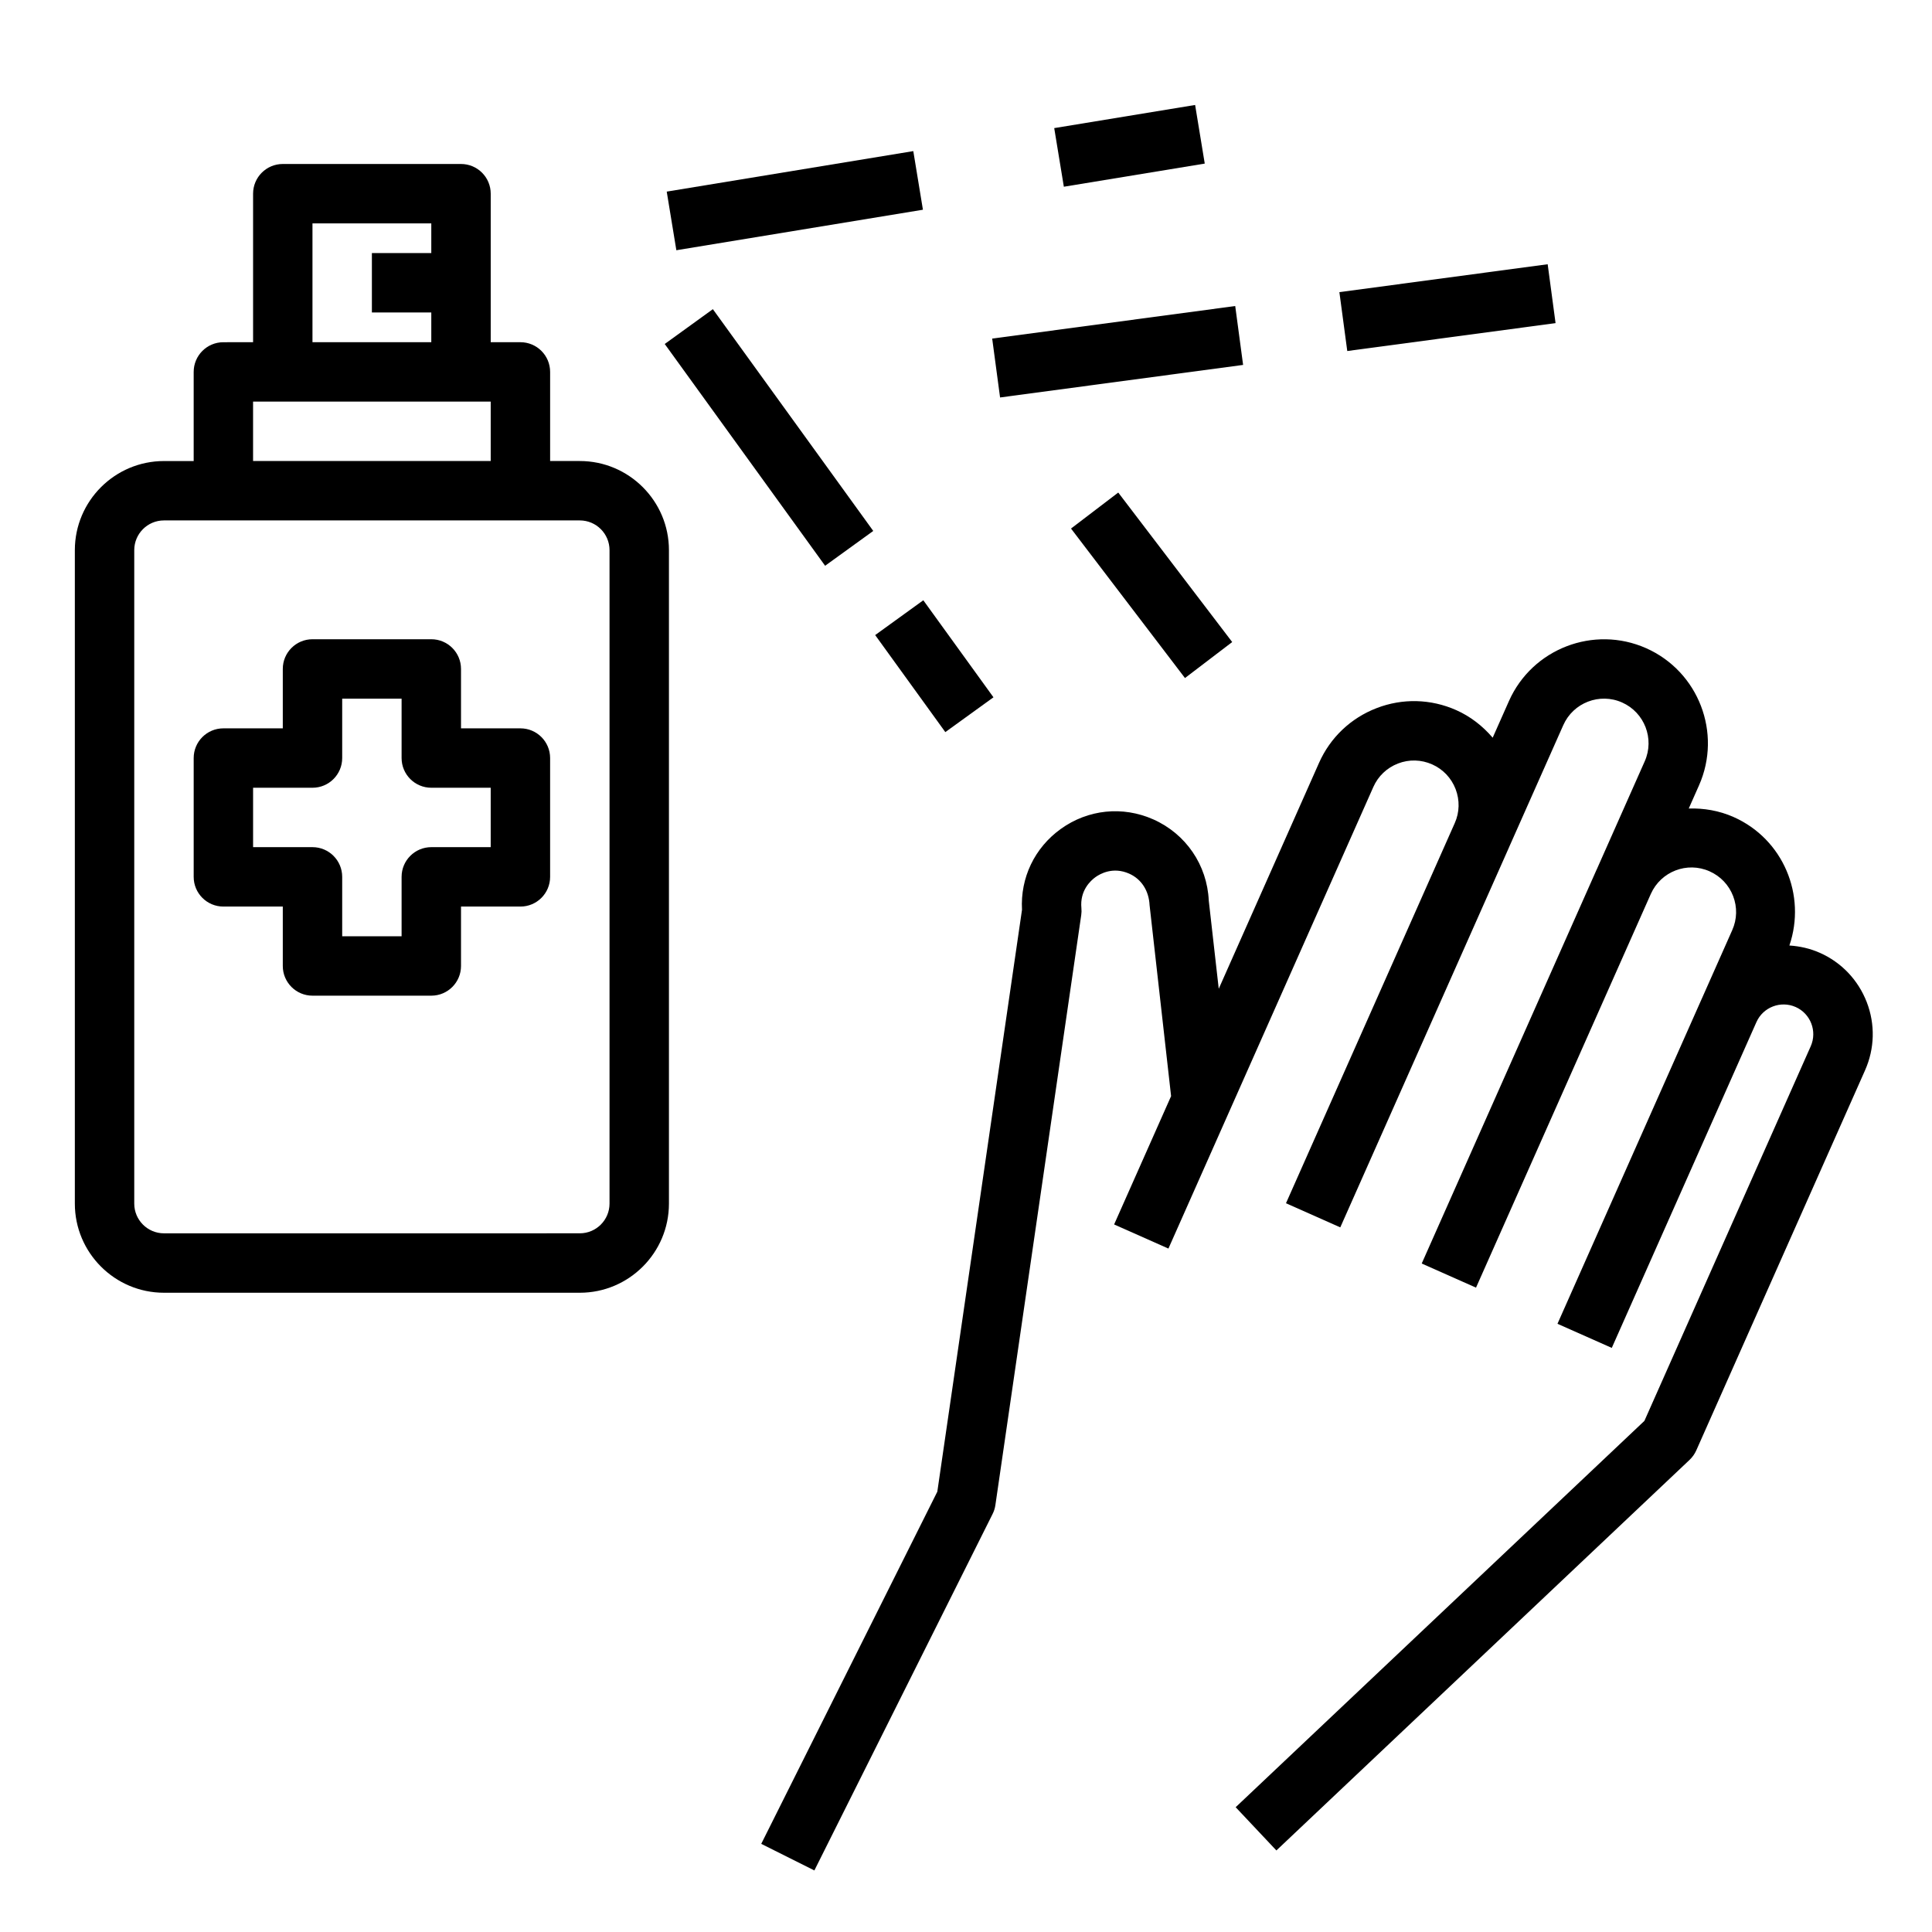 <?xml version="1.0" encoding="UTF-8"?>
<!-- The Best Svg Icon site in the world: iconSvg.co, Visit us! https://iconsvg.co -->
<svg fill="#000000" width="800px" height="800px" version="1.1" viewBox="144 144 512 512" xmlns="http://www.w3.org/2000/svg">
 <g>
  <path d="m423.38 177.95 37.34-6.133 2.551 15.535-37.34 6.133z"/>
  <path d="m320.69 194.78 65.344-10.734 2.551 15.535-65.344 10.734z"/>
  <path d="m375.93 312.3 12.758-9.223 18.59 25.715-12.758 9.223z"/>
  <path d="m320.16 235.16 12.758-9.227 42.504 58.773-12.758 9.227z"/>
  <path d="m498.95 221.42 55.199-7.394 2.09 15.605-55.199 7.394z"/>
  <path d="m406.94 233.73 64.406-8.629 2.09 15.605-64.406 8.629z"/>
  <path d="m427.83 284.07 12.516-9.539 30.199 39.617-12.516 9.539z"/>
  <path d="m626.23 396.49c-2.574-1.148-5.289-1.738-8.023-1.922 4.551-13.336-1.645-28.207-14.77-34.039-3.871-1.723-7.926-2.379-11.902-2.266l2.715-6.125c6.156-13.887-0.125-30.195-14.004-36.359-13.863-6.148-30.188 0.109-36.359 14.004l-4.312 9.715c-2.637-3.078-5.863-5.621-9.668-7.312-6.731-2.984-14.227-3.18-21.09-0.527-6.863 2.644-12.297 7.809-15.273 14.531l-26.566 59.844-2.644-23.371c-0.434-9.438-6.07-17.68-14.695-21.516-8.133-3.606-17.312-2.66-24.527 2.535-6.949 5-10.738 12.949-10.273 21.426l-22.441 154.2-46.664 93.332 14.082 7.047 47.23-94.465c0.379-0.746 0.629-1.559 0.746-2.387l22.742-156.31c0.094-0.621 0.109-1.25 0.047-1.883-0.441-4.652 2.457-7.273 3.723-8.188 1.266-0.906 4.66-2.824 8.941-0.93 3.148 1.402 5.211 4.41 5.406 8.367l5.699 50.594-15.098 34.008 14.391 6.391 54.301-122.32c1.273-2.883 3.606-5.094 6.543-6.227 2.938-1.141 6.148-1.047 9.035 0.227 2.883 1.281 5.086 3.606 6.227 6.551 1.125 2.945 1.055 6.148-0.227 9.02l-1.605 3.613-43.121 97.125 14.391 6.394 44.723-100.72v-0.016l14.375-32.363c2.637-5.953 9.637-8.652 15.586-6 5.945 2.637 8.637 9.637 6 15.578l-12.754 28.734c-0.008 0.016-0.023 0.031-0.031 0.047l-46.32 104.32 14.391 6.391 44.723-100.73 1.613-3.629c2.652-5.918 9.598-8.637 15.562-5.969 2.883 1.281 5.094 3.606 6.234 6.551 1.133 2.945 1.055 6.148-0.227 9.027l-7.981 17.98s0 0.008-0.008 0.008l-38.328 86.34 14.391 6.391 38.336-86.348c1.762-3.961 6.43-5.746 10.391-3.992 3.969 1.762 5.754 6.422 4 10.391l-44.082 99.289-108.32 102.38 10.793 11.461 109.49-103.5c0.754-0.715 1.363-1.574 1.785-2.519l44.723-100.72c2.559-5.762 2.723-12.188 0.457-18.066-2.285-5.887-6.699-10.539-12.477-13.098z"/>
  <path d="m203.2 384.25h15.742v15.742c0 4.344 3.519 7.871 7.871 7.871h31.488c4.352 0 7.871-3.527 7.871-7.871v-15.742h15.742c4.352 0 7.871-3.527 7.871-7.871v-31.488c0-4.344-3.519-7.871-7.871-7.871h-15.742v-15.742c0-4.344-3.519-7.871-7.871-7.871h-31.488c-4.352 0-7.871 3.527-7.871 7.871v15.742h-15.742c-4.352 0-7.871 3.527-7.871 7.871v31.488c-0.004 4.344 3.516 7.871 7.871 7.871zm7.871-31.488h15.742c4.352 0 7.871-3.527 7.871-7.871v-15.742h15.742v15.742c0 4.344 3.519 7.871 7.871 7.871h15.742v15.742h-15.742c-4.352 0-7.871 3.527-7.871 7.871v15.742h-15.742v-15.742c0-4.344-3.519-7.871-7.871-7.871l-15.742 0.004z"/>
  <path d="m187.45 486.59h110.21c13.02 0 23.617-10.598 23.617-23.617v-173.18c0-13.02-10.598-23.617-23.617-23.617h-7.871v-23.617c0-4.344-3.519-7.871-7.871-7.871h-7.871v-39.359c0-4.344-3.519-7.871-7.871-7.871h-47.234c-4.352 0-7.871 3.527-7.871 7.871v39.359l-7.871 0.004c-4.352 0-7.871 3.527-7.871 7.871v23.617h-7.875c-13.02 0-23.617 10.598-23.617 23.617v173.18c0 13.02 10.598 23.613 23.617 23.613zm39.359-283.39h31.488v7.871h-15.742v15.742h15.742v7.871h-31.488zm-15.742 47.23h62.977v15.742l-62.977 0.004zm-31.488 39.359c0-4.336 3.527-7.871 7.871-7.871h110.21c4.344 0 7.871 3.535 7.871 7.871v173.18c0 4.336-3.527 7.871-7.871 7.871l-110.21 0.004c-4.344 0-7.871-3.535-7.871-7.871z"/>
 </g>
</svg>